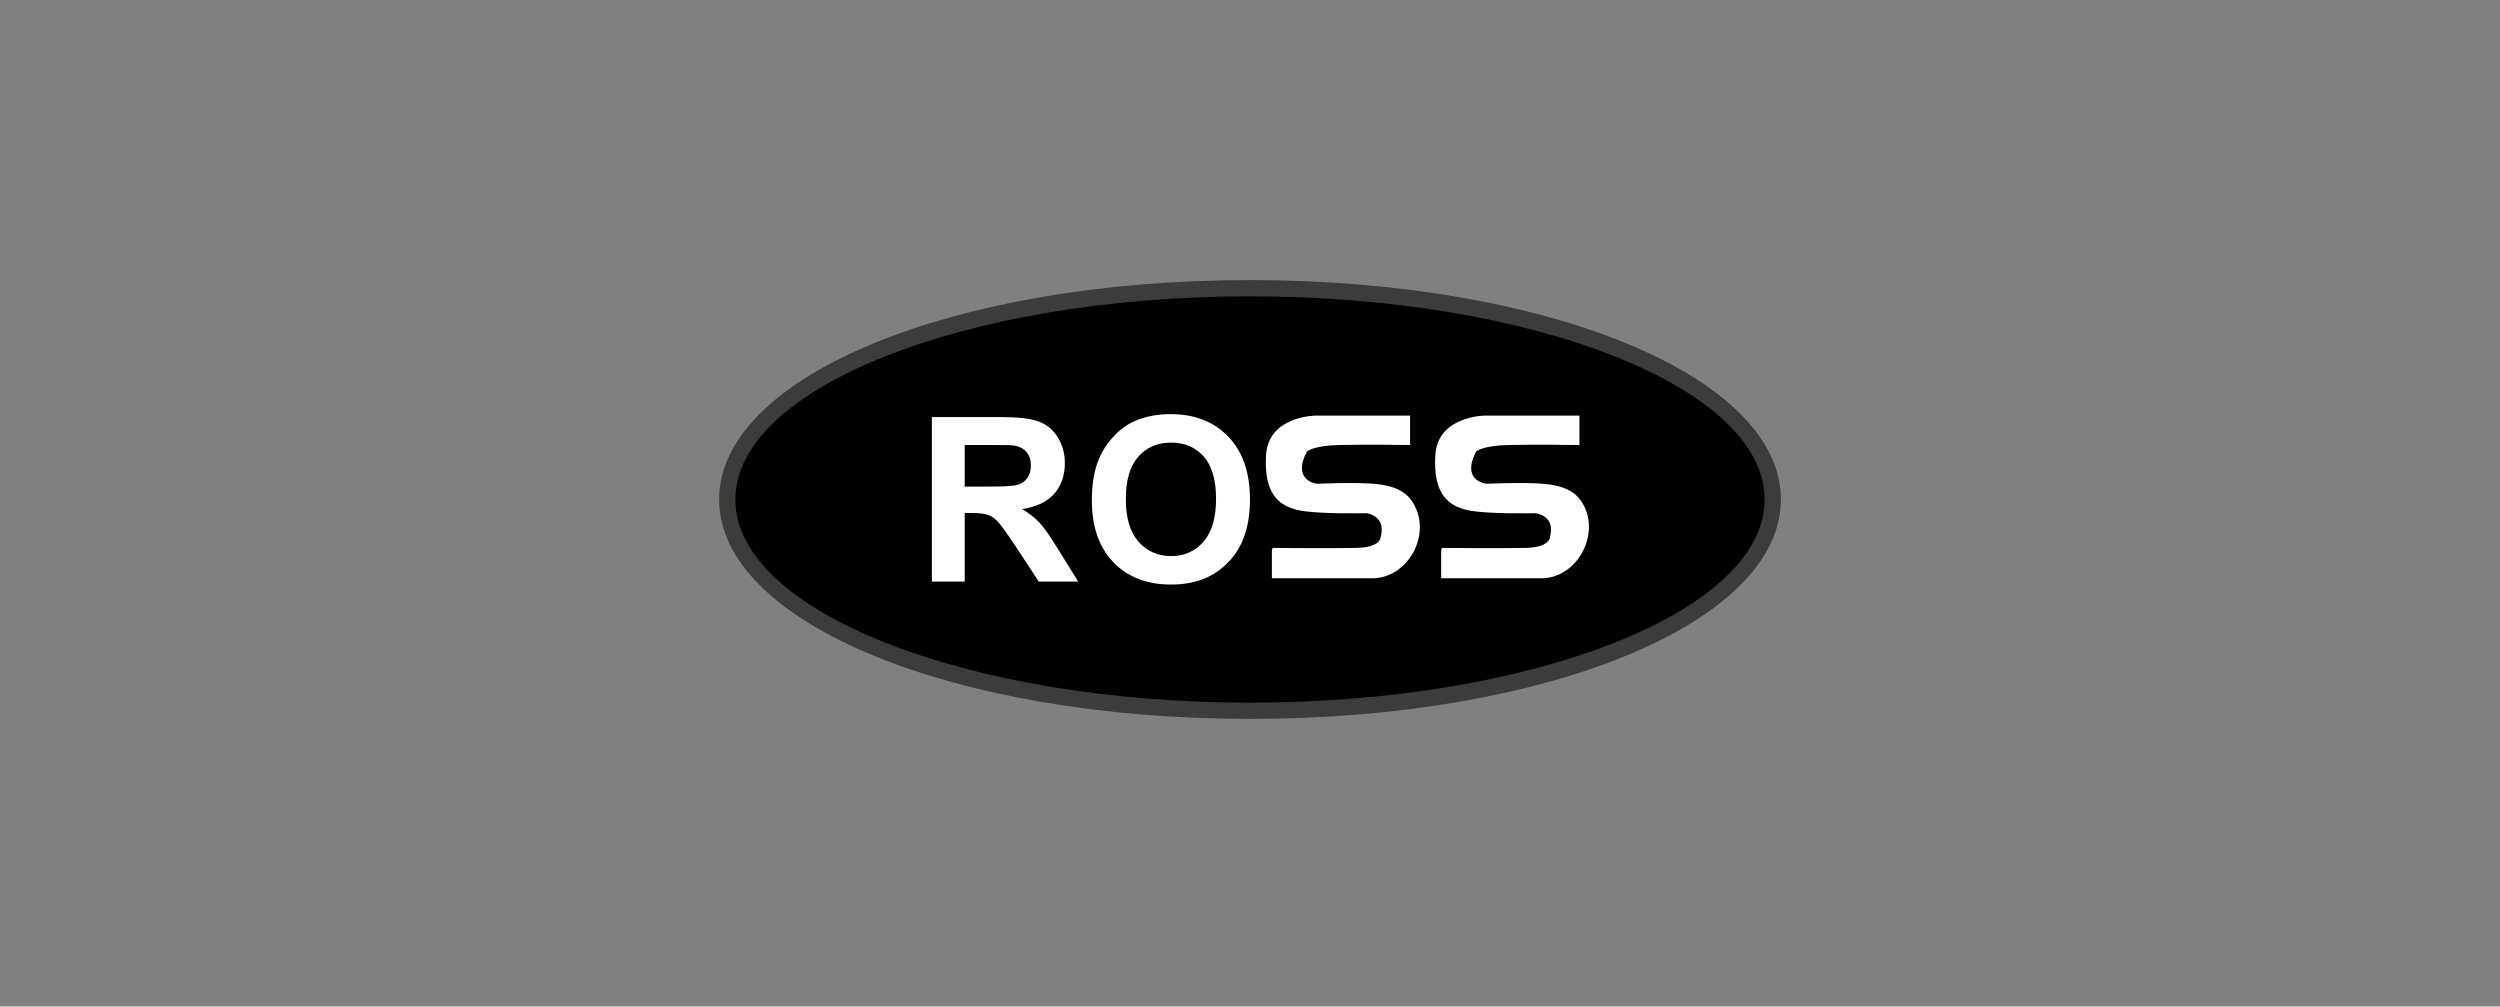 <?xml version="1.0" encoding="UTF-8"?>
<svg id="Logos" xmlns="http://www.w3.org/2000/svg" version="1.1" viewBox="0 0 885 356.303">
  <rect x="0" y="0" width="885" height="356.303" fill="#808080" stroke="none"/>
  <defs>
    <style>
      .cls-1 {
        fill: #3c3c3b;
      }

      .cls-1, .cls-2, .cls-3 {
        stroke-width: 0px;
      }

      .cls-2 {
        fill: #000;
      }

      .cls-3 {
        fill: #fff;
      }
    </style>
  </defs>
  <ellipse class="cls-2" cx="442.489" cy="176.838" rx="184.023" ry="73.686"/>
  <g>
    <path class="cls-1" d="M442.488,99.147c-105.383,0-187.927,34.12-187.927,77.673s82.544,77.667,187.927,77.667c105.395,0,187.951-34.114,187.951-77.667s-82.556-77.673-187.951-77.673M442.488,248.729c-100.446,0-182.169-32.261-182.169-71.909s81.723-71.915,182.169-71.915c100.464,0,182.193,32.267,182.193,71.915s-81.729,71.909-182.193,71.909"/>
    <path class="cls-3" d="M486.416,171.257c-6.82-.585-20.238,0-20.238,0,0,0-8.993-1.008-3.543-11.395,0,0,2.088-2.125,11.504-2.336,9.428-.211,25.036,0,25.036,0v-10.406h-33.39s-16.767.048-17.618,14.027c-.809,13.973,4.828,17.992,11.528,19.459,6.73,1.473,24.1,1.068,24.1,1.068,0,0,6.911.839,5.01,8.221,0,0,.32,3.869-8.619,4.068-8.963.181-29.708,0-29.708,0l-.23.911v9.838h35.478c12.79,0,21.427-15.729,14.365-26.919-2.463-3.971-6.856-5.963-13.677-6.537"/>
    <path class="cls-3" d="M546.33,171.257c-6.838-.585-20.219,0-20.219,0,0,0-8.999-1.008-3.579-11.395,0,0,2.088-2.125,11.516-2.336,9.44-.211,25.06,0,25.06,0v-10.406h-33.408s-16.779.048-17.6,14.027c-.851,13.973,4.823,17.992,11.498,19.459,6.7,1.473,24.112,1.068,24.112,1.068,0,0,6.905.839,5.028,8.221,0,0,.284,3.869-8.643,4.068-8.975.181-29.708,0-29.708,0l-.211.911v9.838h35.478c12.699,0,21.312-15.862,14.359-26.919-2.499-3.971-6.82-5.963-13.683-6.537"/>
    <path class="cls-3" d="M368.044,185.072c-1.654-1.738-3.724-3.398-6.217-4.859,5.04-.767,8.818-2.541,11.341-5.39,2.511-2.849,3.79-6.47,3.79-10.846,0-3.44-.833-6.482-2.505-9.15-1.69-2.716-3.923-4.563-6.724-5.601-2.764-1.05-7.249-1.581-13.387-1.581h-24.463v58.238h11.625v-24.275h2.348c2.686,0,4.66.229,5.885.658,1.249.435,2.402,1.219,3.495,2.402,1.111,1.153,3.163,4.008,6.162,8.528l8.335,12.687h13.967l-7.056-11.335c-2.777-4.557-4.98-7.683-6.597-9.476M350.058,172.252h-8.553v-14.733h9.035c4.695,0,7.52.048,8.45.193,1.895.332,3.356,1.062,4.376,2.288,1.038,1.195,1.557,2.776,1.557,4.726,0,1.75-.38,3.211-1.183,4.364-.779,1.159-1.871,1.98-3.26,2.469-1.37.465-4.841.694-10.424.694"/>
    <path class="cls-3" d="M414.417,146.606c-4.678,0-8.836.785-12.433,2.33-2.704,1.117-5.191,2.873-7.466,5.251-2.276,2.348-4.062,5.01-5.378,8.009-1.756,4.002-2.626,8.999-2.626,14.92,0,9.319,2.535,16.568,7.581,21.879,5.064,5.287,11.89,7.937,20.491,7.937,8.486,0,15.258-2.662,20.316-7.997,5.094-5.287,7.587-12.669,7.587-22.097,0-9.488-2.523-16.888-7.635-22.223-5.112-5.342-11.914-8.009-20.437-8.009M426.018,191.789c-2.988,3.374-6.796,5.064-11.45,5.064-4.672,0-8.486-1.69-11.541-5.082-2.981-3.422-4.484-8.42-4.484-15.047,0-6.7,1.467-11.727,4.4-15.041,2.945-3.338,6.82-5.01,11.625-5.01,4.804,0,8.655,1.666,11.57,4.937,2.885,3.302,4.346,8.287,4.346,14.968,0,6.772-1.503,11.836-4.466,15.21"/>
  </g>
</svg>
